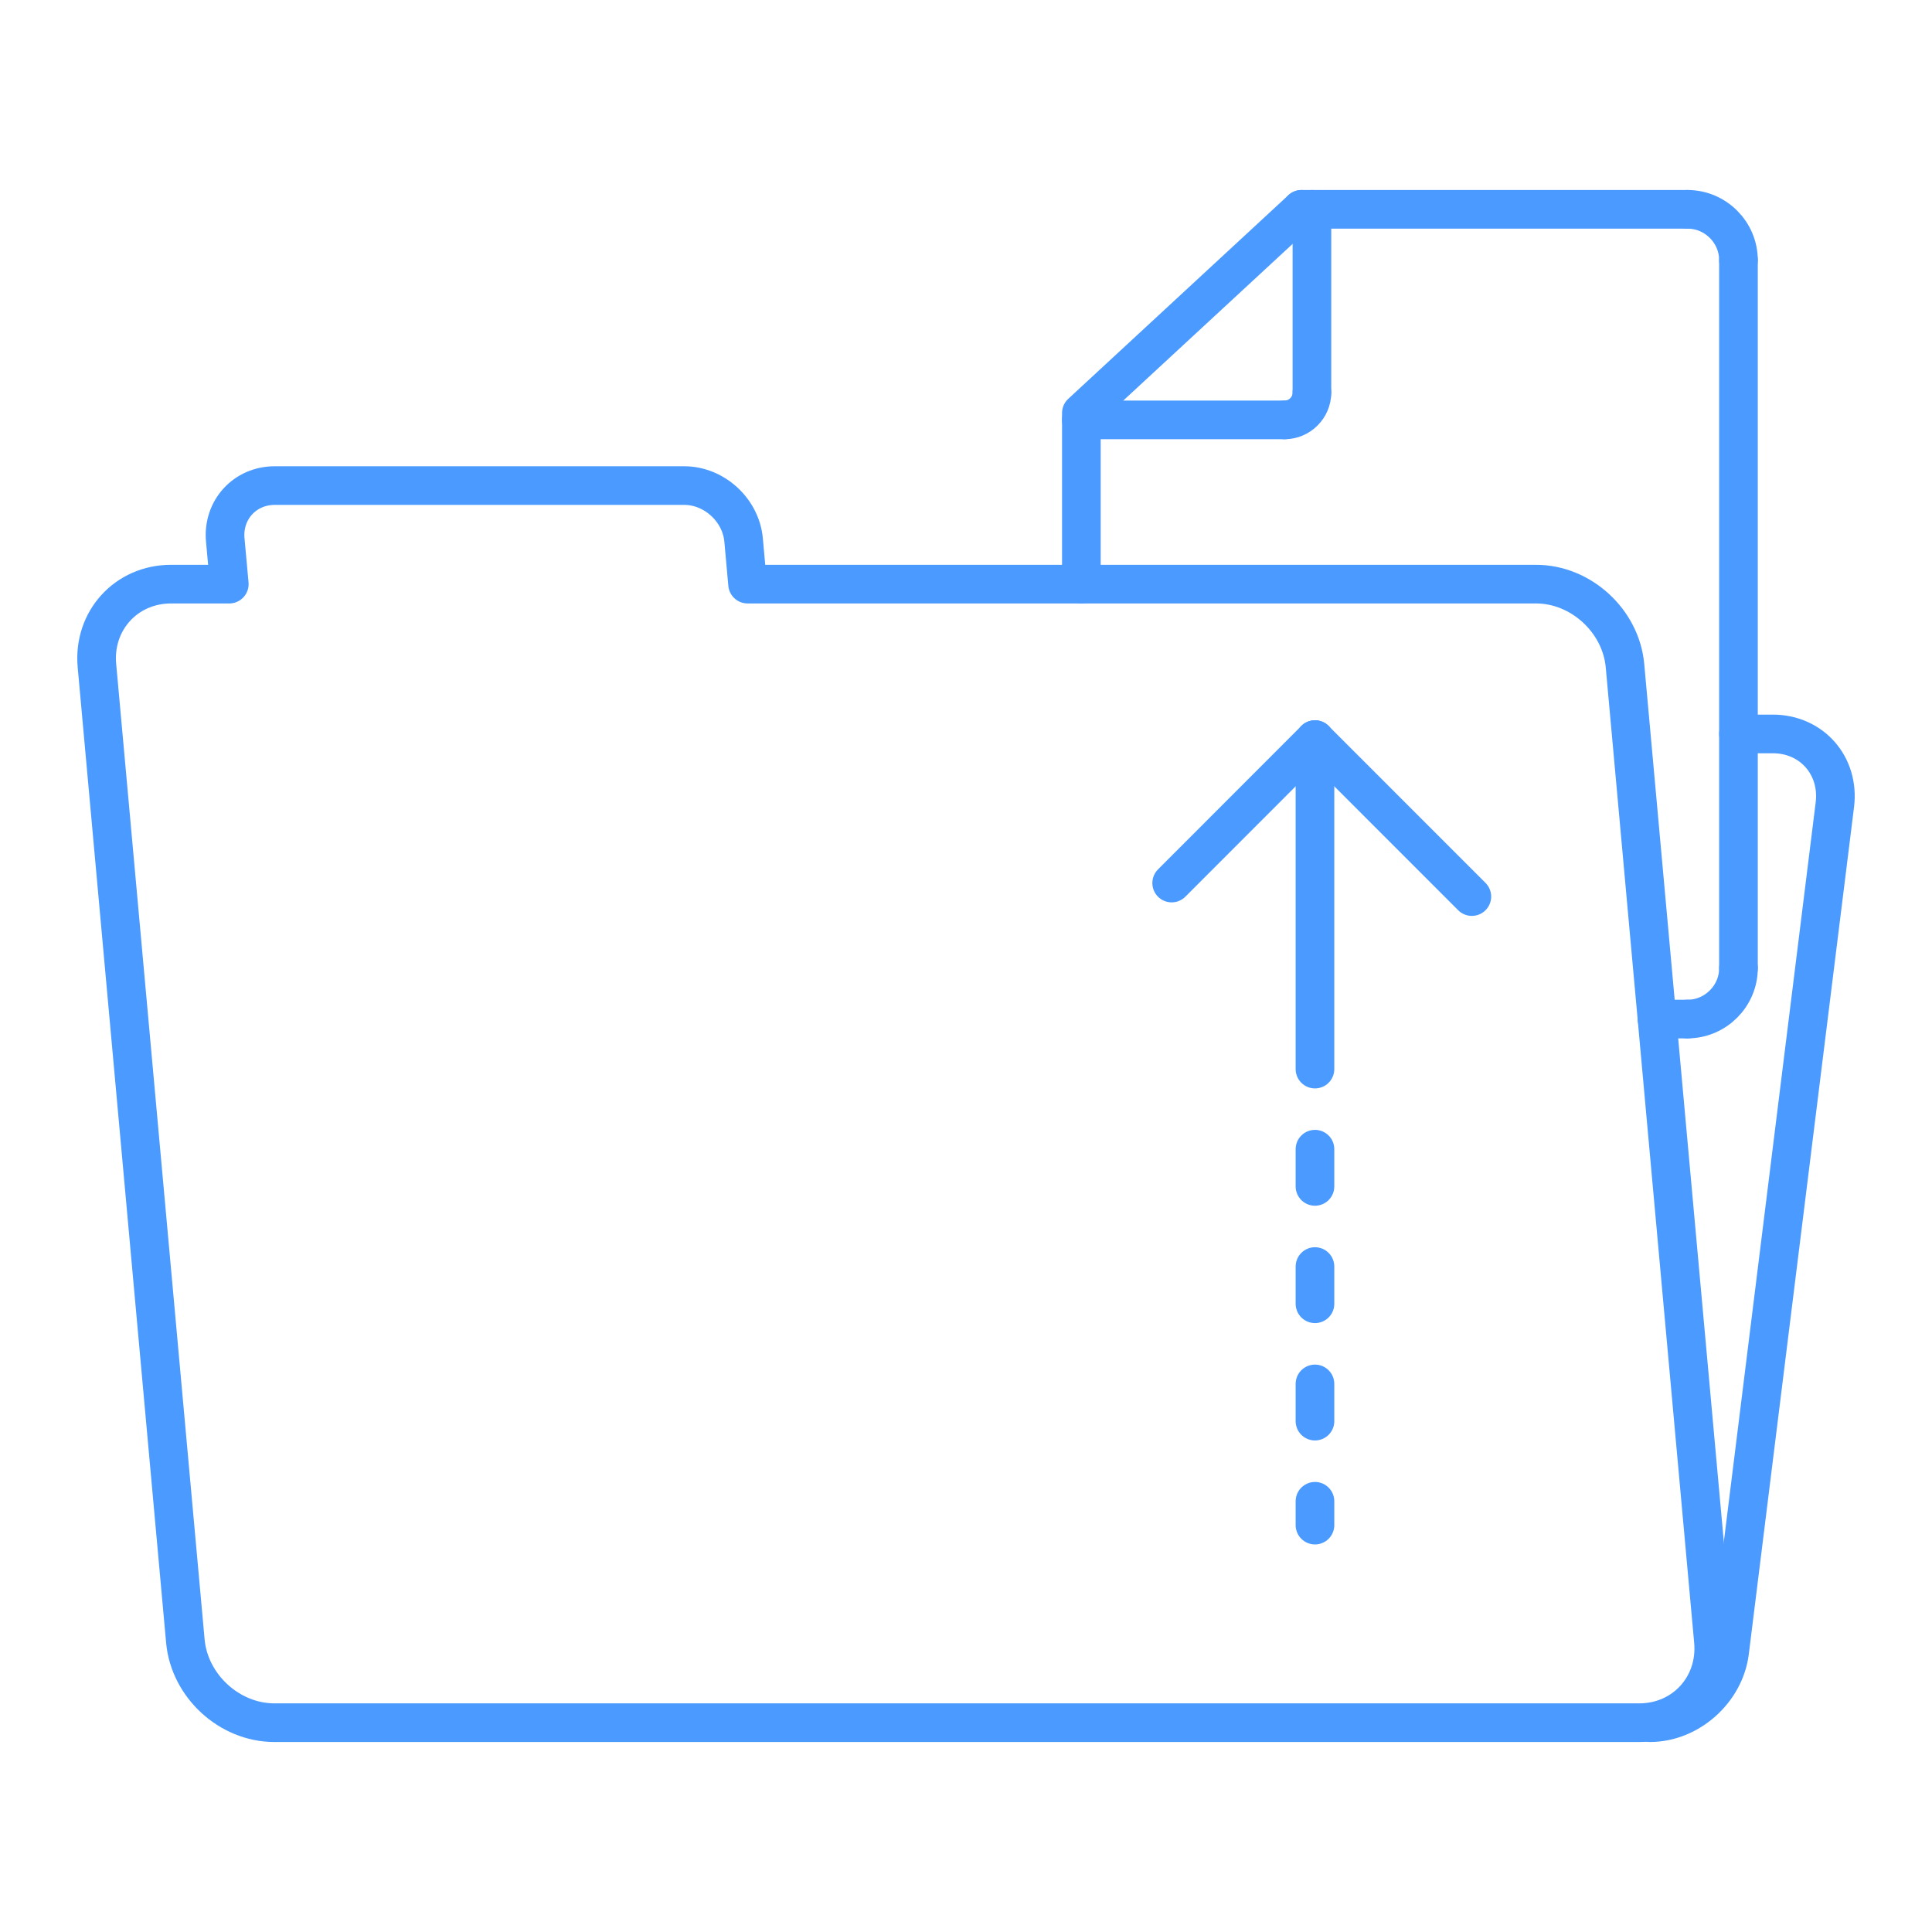 <?xml version="1.0" encoding="UTF-8"?> <svg xmlns="http://www.w3.org/2000/svg" width="500" height="500" viewBox="0 0 500 500" fill="none"><path d="M336.837 54.173H436.731" stroke="#4B9AFF" stroke-width="10" stroke-miterlimit="2.613" stroke-linecap="round" stroke-linejoin="round"></path><path d="M436.731 54.173C443.976 54.173 449.913 60.122 449.913 67.331" stroke="#4B9AFF" stroke-width="10" stroke-miterlimit="2.613" stroke-linecap="round" stroke-linejoin="round"></path><path d="M449.913 67.331V250.558" stroke="#4B9AFF" stroke-width="10" stroke-miterlimit="2.613" stroke-linecap="round" stroke-linejoin="round"></path><path d="M449.913 250.558C449.913 257.779 443.964 263.728 436.731 263.728" stroke="#4B9AFF" stroke-width="10" stroke-miterlimit="2.613" stroke-linecap="round" stroke-linejoin="round"></path><path d="M436.731 263.728H428.832" stroke="#4B9AFF" stroke-width="10" stroke-miterlimit="2.613" stroke-linecap="round" stroke-linejoin="round"></path><path d="M279.856 151.16V106.889L336.837 54.173" stroke="#4B9AFF" stroke-width="10" stroke-miterlimit="2.613" stroke-linecap="round" stroke-linejoin="round"></path><path d="M339.526 54.173V101.606" stroke="#4B9AFF" stroke-width="10" stroke-miterlimit="2.613" stroke-linecap="round" stroke-linejoin="round"></path><path d="M339.526 101.606C339.526 105.471 336.328 108.669 332.475 108.669" stroke="#4B9AFF" stroke-width="10" stroke-miterlimit="2.613" stroke-linecap="round" stroke-linejoin="round"></path><path d="M332.476 108.67H279.856" stroke="#4B9AFF" stroke-width="10" stroke-miterlimit="2.613" stroke-linecap="round" stroke-linejoin="round"></path><path d="M340.314 394.698V388.531M340.314 367.789V358.157M340.314 337.415V327.783M340.314 307.041V297.409M340.314 276.679V191.421" stroke="#4B9AFF" stroke-width="10" stroke-miterlimit="2.613" stroke-linecap="round" stroke-linejoin="round"></path><path d="M340.314 191.421L303.228 228.531" stroke="#4B9AFF" stroke-width="10" stroke-miterlimit="2.613" stroke-linecap="round" stroke-linejoin="round"></path><path d="M340.314 191.421L380.914 232.032" stroke="#4B9AFF" stroke-width="10" stroke-miterlimit="2.613" stroke-linecap="round" stroke-linejoin="round"></path><path fill-rule="evenodd" clip-rule="evenodd" d="M44.267 151.172H59.339L58.297 139.734C57.594 131.993 63.349 125.668 71.091 125.668H177.091C184.833 125.668 191.738 131.993 192.442 139.734L193.472 151.172H397.524C409.131 151.172 419.49 160.659 420.545 172.266L443.431 424.722C444.486 436.328 435.847 445.827 424.252 445.827H70.994C59.387 445.827 49.028 436.328 47.974 424.722L25.087 172.266C24.033 160.659 32.66 151.172 44.267 151.172Z" stroke="#4B9AFF" stroke-width="10" stroke-miterlimit="2.613" stroke-linecap="round" stroke-linejoin="round"></path><path d="M449.913 189.942H458.806C468.887 189.942 476.108 198.18 474.86 208.261L447.624 427.495C446.376 437.575 437.107 445.826 427.027 445.826" stroke="#4B9AFF" stroke-width="10" stroke-miterlimit="2.613" stroke-linecap="round" stroke-linejoin="round"></path></svg> 